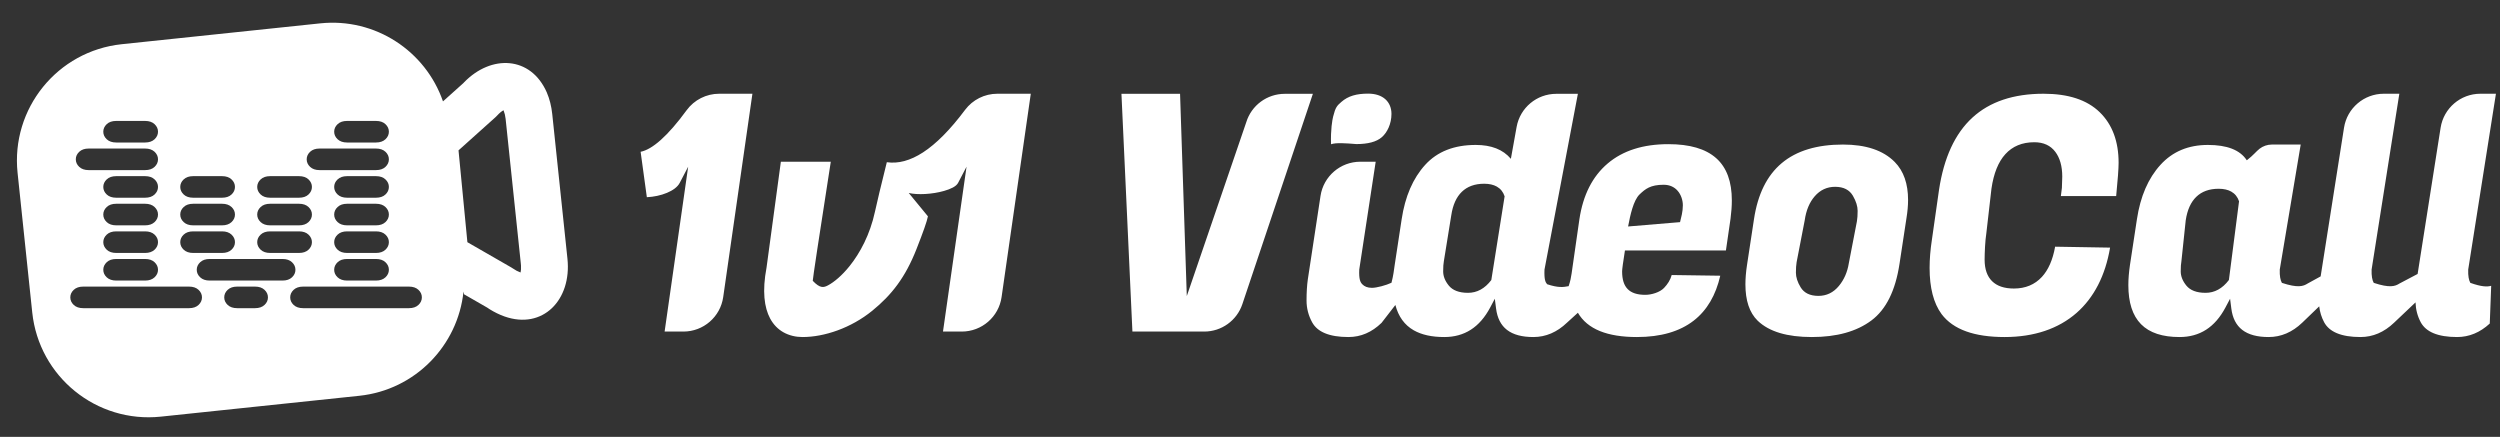 <?xml version="1.0" encoding="UTF-8"?>
<svg width="206px" height="36px" viewBox="0 0 206 36" version="1.1" xmlns="http://www.w3.org/2000/svg" xmlns:xlink="http://www.w3.org/1999/xlink">
    <rect x="0" y="0" width="206" height="36" fill="#333333" stroke="none"/>
    <title>logo_pic_text</title>
    <g id="logo_pic_text" stroke="none" stroke-width="1" fill="none" fill-rule="evenodd">
        <g id="1v1-VideoChat_white" transform="translate(1.394, 1.871)">
            <g id="1v1_logo" transform="translate(0, 0)">
                <path d="M35.108,6.483 L36.787,4.977 L36.848,4.911 C39.083,2.609 42.342,2.74 43.66,5.741 C43.894,6.287 44.044,6.889 44.11,7.52 L45.364,19.454 C45.72,22.839 43.331,25.322 40.172,24.203 C39.755,24.055 39.345,23.854 38.949,23.607 L38.751,23.475 L36.844,22.379 L36.798,22.157 C36.337,26.594 32.827,30.257 28.213,30.742 L11.861,32.46 C6.565,33.017 1.82,29.175 1.263,23.878 L0.054,12.37 C-0.503,7.074 3.339,2.329 8.636,1.772 L24.988,0.054 C29.535,-0.424 33.676,2.34 35.108,6.483 Z M14.188,21.745 L5.461,21.745 C5.131,21.745 4.871,21.834 4.683,22.011 C4.494,22.189 4.399,22.396 4.399,22.633 C4.399,22.87 4.494,23.078 4.683,23.256 C4.871,23.433 5.131,23.522 5.461,23.522 L14.188,23.522 C14.518,23.522 14.778,23.433 14.966,23.256 C15.155,23.078 15.249,22.87 15.249,22.633 C15.249,22.396 15.155,22.189 14.966,22.011 C14.778,21.834 14.518,21.745 14.188,21.745 Z M19.623,21.745 L18.144,21.745 C17.814,21.745 17.554,21.834 17.366,22.011 C17.177,22.189 17.083,22.396 17.083,22.633 C17.083,22.87 17.177,23.078 17.366,23.256 C17.554,23.433 17.814,23.522 18.144,23.522 L19.623,23.522 C19.954,23.522 20.213,23.433 20.402,23.256 C20.591,23.078 20.685,22.87 20.685,22.633 C20.685,22.396 20.591,22.189 20.402,22.011 C20.213,21.834 19.954,21.745 19.623,21.745 Z M32.307,21.745 L23.58,21.745 C23.25,21.745 22.99,21.834 22.801,22.011 C22.613,22.189 22.518,22.396 22.518,22.633 C22.518,22.87 22.613,23.078 22.801,23.256 C22.99,23.433 23.25,23.522 23.58,23.522 L32.307,23.522 C32.637,23.522 32.896,23.433 33.085,23.256 C33.274,23.078 33.368,22.87 33.368,22.633 C33.368,22.396 33.274,22.189 33.085,22.011 C32.896,21.834 32.637,21.745 32.307,21.745 Z M10.564,19.469 L8.179,19.469 C7.849,19.469 7.589,19.558 7.4,19.736 C7.212,19.914 7.117,20.121 7.117,20.358 C7.117,20.595 7.212,20.803 7.4,20.98 C7.589,21.158 7.849,21.247 8.179,21.247 L10.564,21.247 C10.894,21.247 11.154,21.158 11.343,20.98 C11.531,20.803 11.626,20.595 11.626,20.358 C11.626,20.121 11.531,19.914 11.343,19.736 C11.154,19.558 10.894,19.469 10.564,19.469 Z M21.888,19.469 L15.879,19.469 C15.549,19.469 15.29,19.558 15.101,19.736 C14.912,19.914 14.818,20.121 14.818,20.358 C14.818,20.595 14.912,20.803 15.101,20.98 C15.29,21.158 15.549,21.247 15.879,21.247 L21.888,21.247 C22.219,21.247 22.478,21.158 22.667,20.98 C22.856,20.803 22.95,20.595 22.95,20.358 C22.95,20.121 22.856,19.914 22.667,19.736 C22.478,19.558 22.219,19.469 21.888,19.469 Z M29.589,19.469 L27.204,19.469 C26.873,19.469 26.614,19.558 26.425,19.736 C26.236,19.914 26.142,20.121 26.142,20.358 C26.142,20.595 26.236,20.803 26.425,20.98 C26.614,21.158 26.873,21.247 27.204,21.247 L29.589,21.247 C29.919,21.247 30.179,21.158 30.367,20.98 C30.556,20.803 30.65,20.595 30.65,20.358 C30.65,20.121 30.556,19.914 30.367,19.736 C30.179,19.558 29.919,19.469 29.589,19.469 Z M40.094,7.216 L40.076,7.225 C39.957,7.289 39.776,7.424 39.564,7.657 L39.425,7.795 L36.388,10.519 L37.119,18.086 L40.724,20.159 L40.864,20.248 C41.076,20.395 41.281,20.503 41.464,20.567 L41.496,20.581 L41.503,20.563 C41.531,20.449 41.551,20.266 41.536,20.016 L41.523,19.858 L40.269,7.923 C40.241,7.663 40.184,7.435 40.116,7.273 C40.107,7.253 40.1,7.237 40.096,7.223 Z M10.564,17.194 L8.179,17.194 C7.849,17.194 7.589,17.283 7.4,17.461 C7.212,17.639 7.117,17.846 7.117,18.083 C7.117,18.32 7.212,18.527 7.4,18.705 C7.589,18.883 7.849,18.972 8.179,18.972 L10.564,18.972 C10.894,18.972 11.154,18.883 11.343,18.705 C11.531,18.527 11.626,18.32 11.626,18.083 C11.626,17.846 11.531,17.639 11.343,17.461 C11.154,17.283 10.894,17.194 10.564,17.194 Z M16.906,17.194 L14.52,17.194 C14.19,17.194 13.931,17.283 13.742,17.461 C13.553,17.639 13.459,17.846 13.459,18.083 C13.459,18.32 13.553,18.527 13.742,18.705 C13.931,18.883 14.19,18.972 14.52,18.972 L16.906,18.972 C17.236,18.972 17.495,18.883 17.684,18.705 C17.873,18.527 17.967,18.32 17.967,18.083 C17.967,17.846 17.873,17.639 17.684,17.461 C17.495,17.283 17.236,17.194 16.906,17.194 Z M23.247,17.194 L20.862,17.194 C20.532,17.194 20.272,17.283 20.084,17.461 C19.895,17.639 19.8,17.846 19.8,18.083 C19.8,18.32 19.895,18.527 20.084,18.705 C20.272,18.883 20.532,18.972 20.862,18.972 L23.247,18.972 C23.578,18.972 23.837,18.883 24.026,18.705 C24.214,18.527 24.309,18.32 24.309,18.083 C24.309,17.846 24.214,17.639 24.026,17.461 C23.837,17.283 23.578,17.194 23.247,17.194 Z M29.589,17.194 L27.204,17.194 C26.873,17.194 26.614,17.283 26.425,17.461 C26.236,17.639 26.142,17.846 26.142,18.083 C26.142,18.32 26.236,18.527 26.425,18.705 C26.614,18.883 26.873,18.972 27.204,18.972 L29.589,18.972 C29.919,18.972 30.179,18.883 30.367,18.705 C30.556,18.527 30.65,18.32 30.65,18.083 C30.65,17.846 30.556,17.639 30.367,17.461 C30.179,17.283 29.919,17.194 29.589,17.194 Z M10.564,14.919 L8.179,14.919 C7.849,14.919 7.589,15.008 7.4,15.186 C7.212,15.363 7.117,15.571 7.117,15.808 C7.117,16.045 7.212,16.252 7.4,16.43 C7.589,16.608 7.849,16.697 8.179,16.697 L10.564,16.697 C10.894,16.697 11.154,16.608 11.343,16.43 C11.531,16.252 11.626,16.045 11.626,15.808 C11.626,15.571 11.531,15.363 11.343,15.186 C11.154,15.008 10.894,14.919 10.564,14.919 Z M16.906,14.919 L14.52,14.919 C14.19,14.919 13.931,15.008 13.742,15.186 C13.553,15.363 13.459,15.571 13.459,15.808 C13.459,16.045 13.553,16.252 13.742,16.43 C13.931,16.608 14.19,16.697 14.52,16.697 L16.906,16.697 C17.236,16.697 17.495,16.608 17.684,16.43 C17.873,16.252 17.967,16.045 17.967,15.808 C17.967,15.571 17.873,15.363 17.684,15.186 C17.495,15.008 17.236,14.919 16.906,14.919 Z M23.247,14.919 L20.862,14.919 C20.532,14.919 20.272,15.008 20.084,15.186 C19.895,15.363 19.8,15.571 19.8,15.808 C19.8,16.045 19.895,16.252 20.084,16.43 C20.272,16.608 20.532,16.697 20.862,16.697 L23.247,16.697 C23.578,16.697 23.837,16.608 24.026,16.43 C24.214,16.252 24.309,16.045 24.309,15.808 C24.309,15.571 24.214,15.363 24.026,15.186 C23.837,15.008 23.578,14.919 23.247,14.919 Z M29.589,14.919 L27.204,14.919 C26.873,14.919 26.614,15.008 26.425,15.186 C26.236,15.363 26.142,15.571 26.142,15.808 C26.142,16.045 26.236,16.252 26.425,16.43 C26.614,16.608 26.873,16.697 27.204,16.697 L29.589,16.697 C29.919,16.697 30.179,16.608 30.367,16.43 C30.556,16.252 30.65,16.045 30.65,15.808 C30.65,15.571 30.556,15.363 30.367,15.186 C30.179,15.008 29.919,14.919 29.589,14.919 Z M10.564,12.644 L8.179,12.644 C7.849,12.644 7.589,12.733 7.4,12.911 C7.212,13.088 7.117,13.296 7.117,13.533 C7.117,13.77 7.212,13.977 7.4,14.155 C7.589,14.333 7.849,14.421 8.179,14.421 L10.564,14.421 C10.894,14.421 11.154,14.333 11.343,14.155 C11.531,13.977 11.626,13.77 11.626,13.533 C11.626,13.296 11.531,13.088 11.343,12.911 C11.154,12.733 10.894,12.644 10.564,12.644 Z M16.906,12.644 L14.52,12.644 C14.19,12.644 13.931,12.733 13.742,12.911 C13.553,13.088 13.459,13.296 13.459,13.533 C13.459,13.77 13.553,13.977 13.742,14.155 C13.931,14.333 14.19,14.421 14.52,14.421 L16.906,14.421 C17.236,14.421 17.495,14.333 17.684,14.155 C17.873,13.977 17.967,13.77 17.967,13.533 C17.967,13.296 17.873,13.088 17.684,12.911 C17.495,12.733 17.236,12.644 16.906,12.644 Z M23.247,12.644 L20.862,12.644 C20.532,12.644 20.272,12.733 20.084,12.911 C19.895,13.088 19.8,13.296 19.8,13.533 C19.8,13.77 19.895,13.977 20.084,14.155 C20.272,14.333 20.532,14.421 20.862,14.421 L23.247,14.421 C23.578,14.421 23.837,14.333 24.026,14.155 C24.214,13.977 24.309,13.77 24.309,13.533 C24.309,13.296 24.214,13.088 24.026,12.911 C23.837,12.733 23.578,12.644 23.247,12.644 Z M29.589,12.644 L27.204,12.644 C26.873,12.644 26.614,12.733 26.425,12.911 C26.236,13.088 26.142,13.296 26.142,13.533 C26.142,13.77 26.236,13.977 26.425,14.155 C26.614,14.333 26.873,14.421 27.204,14.421 L29.589,14.421 C29.919,14.421 30.179,14.333 30.367,14.155 C30.556,13.977 30.65,13.77 30.65,13.533 C30.65,13.296 30.556,13.088 30.367,12.911 C30.179,12.733 29.919,12.644 29.589,12.644 Z M10.564,10.369 L5.914,10.369 C5.584,10.369 5.324,10.458 5.136,10.635 C4.947,10.813 4.852,11.02 4.852,11.257 C4.852,11.494 4.947,11.702 5.136,11.88 C5.324,12.057 5.584,12.146 5.914,12.146 L10.564,12.146 C10.894,12.146 11.154,12.057 11.343,11.88 C11.531,11.702 11.626,11.494 11.626,11.257 C11.626,11.02 11.531,10.813 11.343,10.635 C11.154,10.458 10.894,10.369 10.564,10.369 Z M29.589,10.369 L24.939,10.369 C24.608,10.369 24.349,10.458 24.16,10.635 C23.971,10.813 23.877,11.02 23.877,11.257 C23.877,11.494 23.971,11.702 24.16,11.88 C24.349,12.057 24.608,12.146 24.939,12.146 L29.589,12.146 C29.919,12.146 30.179,12.057 30.367,11.88 C30.556,11.702 30.65,11.494 30.65,11.257 C30.65,11.02 30.556,10.813 30.367,10.635 C30.179,10.458 29.919,10.369 29.589,10.369 Z M10.564,8.094 L8.179,8.094 C7.849,8.094 7.589,8.182 7.4,8.36 C7.212,8.538 7.117,8.745 7.117,8.982 C7.117,9.219 7.212,9.427 7.4,9.604 C7.589,9.782 7.849,9.871 8.179,9.871 L10.564,9.871 C10.894,9.871 11.154,9.782 11.343,9.604 C11.531,9.427 11.626,9.219 11.626,8.982 C11.626,8.745 11.531,8.538 11.343,8.36 C11.154,8.182 10.894,8.094 10.564,8.094 Z M29.589,8.094 L27.204,8.094 C26.873,8.094 26.614,8.182 26.425,8.36 C26.236,8.538 26.142,8.745 26.142,8.982 C26.142,9.219 26.236,9.427 26.425,9.604 C26.614,9.782 26.873,9.871 27.204,9.871 L29.589,9.871 C29.919,9.871 30.179,9.782 30.367,9.604 C30.556,9.427 30.65,9.219 30.65,8.982 C30.65,8.745 30.556,8.538 30.367,8.36 C30.179,8.182 29.919,8.094 29.589,8.094 Z" id="形状结合" fill="#FFFFFF" fill-rule="nonzero"></path>
                <g id="编组" transform="translate(5.365, 9.058)"></g>
            </g>
            <path d="M196.311,5.853 L194.026,20.343 C194.009,20.874 194.078,21.218 194.203,21.437 C195.515,21.871 195.961,21.725 196.324,21.49 L197.818,20.703 L199.713,8.65 C199.84,7.845 200.251,7.146 200.834,6.648 C201.417,6.15 202.172,5.853 202.988,5.853 L204.271,5.853 L201.986,20.343 C201.969,20.874 202.038,21.218 202.162,21.437 C203.097,21.769 203.554,21.771 203.88,21.679 L203.763,24.788 C202.962,25.527 202.065,25.901 201.069,25.901 C200.282,25.901 199.633,25.797 199.122,25.583 C198.645,25.383 198.294,25.085 198.076,24.686 C197.807,24.182 197.664,23.635 197.645,23.045 L195.879,24.718 C195.058,25.503 194.136,25.901 193.11,25.901 C192.323,25.901 191.673,25.797 191.163,25.583 C190.685,25.383 190.334,25.085 190.117,24.686 C189.898,24.276 189.762,23.838 189.709,23.371 L188.31,24.718 C187.49,25.503 186.568,25.901 185.541,25.901 C184.611,25.901 183.883,25.711 183.366,25.311 C182.86,24.92 182.566,24.33 182.467,23.552 L182.365,22.746 L181.984,23.464 C181.553,24.278 181.022,24.891 180.388,25.298 C179.759,25.701 179.029,25.901 178.2,25.901 C176.795,25.901 175.732,25.558 175.027,24.843 C174.321,24.127 173.982,23.049 173.982,21.622 C173.982,21.118 174.027,20.562 174.116,19.955 L174.689,16.191 C174.971,14.319 175.615,12.823 176.631,11.709 C177.628,10.615 178.93,10.072 180.534,10.072 C182.097,10.072 183.18,10.474 183.743,11.338 C184.305,10.904 184.518,10.597 184.8,10.381 C185.082,10.166 185.434,10.04 185.809,10.04 L188.184,10.04 L186.458,20.342 C186.441,20.873 186.51,21.218 186.634,21.437 C187.949,21.871 188.394,21.724 188.758,21.489 L189.827,20.903 L191.754,8.65 C191.88,7.845 192.291,7.146 192.874,6.648 C193.457,6.15 194.213,5.853 195.029,5.853 L196.311,5.853 Z M181.421,13.683 C180.642,13.683 180.03,13.911 179.577,14.35 C179.133,14.78 178.838,15.421 178.71,16.283 L178.355,19.648 C178.317,19.851 178.298,20.132 178.298,20.489 C178.298,20.886 178.449,21.279 178.765,21.665 C179.078,22.046 179.595,22.258 180.343,22.258 C181.083,22.258 181.728,21.914 182.267,21.202 L183.103,14.716 C182.984,14.357 182.769,14.091 182.462,13.917 C182.192,13.764 181.847,13.683 181.421,13.683 Z M83.543,5.853 L81.136,22.61 C81.019,23.425 80.611,24.135 80.026,24.641 C79.441,25.148 78.679,25.45 77.854,25.45 L76.308,25.45 L78.249,11.865 L77.553,13.198 C77.396,13.5 76.929,13.708 76.39,13.863 C75.432,14.138 74.192,14.204 73.485,14.029 L75.067,15.954 C74.996,16.346 74.678,17.247 74.123,18.657 C73.208,20.983 72.087,22.428 70.476,23.738 C68.737,25.152 66.539,25.901 64.736,25.901 C64.196,25.901 63.637,25.783 63.142,25.499 C62.718,25.255 62.342,24.889 62.065,24.373 C61.579,23.466 61.403,22.114 61.768,20.183 L62.949,11.455 L67.063,11.455 C66.07,17.827 65.577,21.098 65.577,21.268 C66.195,21.923 66.493,21.824 66.845,21.636 C67.343,21.369 67.986,20.834 68.615,20.05 C69.465,18.988 70.295,17.469 70.706,15.558 C70.868,14.808 71.192,13.453 71.68,11.495 C72.615,11.631 73.609,11.37 74.659,10.689 C75.751,9.981 76.909,8.814 78.128,7.182 C78.755,6.346 79.739,5.853 80.784,5.853 L83.543,5.853 Z M166.996,5.853 C169.023,5.853 170.568,6.351 171.619,7.372 C172.665,8.389 173.179,9.784 173.179,11.547 C173.179,12.022 173.111,12.935 172.978,14.287 L168.421,14.287 L168.506,13.609 C168.526,13.176 168.536,12.866 168.536,12.68 C168.536,11.819 168.34,11.143 167.966,10.644 C167.574,10.121 166.999,9.849 166.232,9.849 C165.231,9.849 164.437,10.182 163.844,10.835 C163.271,11.466 162.884,12.409 162.701,13.68 L162.278,17.366 C162.185,17.935 162.138,18.977 162.138,19.524 C162.138,20.318 162.353,20.905 162.754,21.299 C163.153,21.693 163.748,21.904 164.552,21.904 C165.5,21.904 166.273,21.581 166.858,20.946 C167.381,20.378 167.754,19.549 167.948,18.456 L172.476,18.533 C172.089,20.834 171.148,22.657 169.714,23.913 C168.232,25.212 166.227,25.901 163.788,25.901 C161.297,25.901 159.553,25.288 158.592,24.011 C157.927,23.104 157.605,21.833 157.605,20.206 C157.605,19.489 157.667,18.719 157.793,17.894 L158.381,13.773 C158.78,11.131 159.691,9.143 161.132,7.82 C162.568,6.503 164.525,5.853 166.996,5.853 Z M150.466,10.04 C152.346,10.04 153.772,10.509 154.731,11.475 C155.471,12.226 155.831,13.273 155.831,14.608 C155.831,15.068 155.786,15.569 155.697,16.114 L155.124,19.878 C154.791,22.066 154.029,23.626 152.809,24.536 C151.583,25.451 149.945,25.901 147.901,25.901 C145.878,25.901 144.385,25.464 143.441,24.558 C142.756,23.891 142.428,22.886 142.428,21.557 C142.428,21.076 142.472,20.542 142.561,19.955 L143.134,16.191 C143.442,14.141 144.198,12.598 145.42,11.572 C146.644,10.544 148.329,10.04 150.466,10.04 Z M149.821,13.522 C149.153,13.522 148.591,13.781 148.139,14.302 C147.71,14.796 147.431,15.456 147.314,16.284 L146.648,19.727 C146.609,19.958 146.589,20.246 146.589,20.596 C146.589,20.968 146.716,21.373 146.982,21.808 C147.26,22.262 147.738,22.51 148.443,22.51 C149.112,22.51 149.675,22.24 150.129,21.693 C150.557,21.176 150.832,20.551 150.949,19.816 L151.615,16.369 C151.655,16.138 151.675,15.85 151.675,15.5 C151.675,15.13 151.549,14.716 151.285,14.261 C151.006,13.781 150.526,13.522 149.821,13.522 Z M95.843,5.86 L96.398,22.525 L101.297,8.203 C101.51,7.507 101.938,6.921 102.495,6.509 C103.052,6.097 103.739,5.86 104.467,5.86 L106.787,5.86 L100.976,23.191 C100.75,23.866 100.32,24.431 99.769,24.827 C99.218,25.223 98.545,25.45 97.832,25.45 L91.917,25.45 L91.013,5.86 L95.843,5.86 Z M60.605,5.853 L58.198,22.61 C58.081,23.425 57.673,24.135 57.088,24.641 C56.503,25.148 55.741,25.45 54.916,25.45 L53.37,25.45 L55.311,11.865 L54.615,13.198 C54.432,13.55 54.037,13.822 53.563,14.02 C53.065,14.229 52.474,14.352 51.906,14.378 L51.393,10.636 C52.356,10.446 53.628,9.34 55.186,7.209 C55.812,6.357 56.807,5.853 57.866,5.853 L60.605,5.853 Z M111.34,5.844 C111.949,5.844 112.424,6.01 112.751,6.298 C113.092,6.599 113.263,7.03 113.263,7.511 C113.263,8.34 112.909,9.049 112.47,9.432 C112.023,9.821 111.318,10 110.369,10.001 C109.454,9.927 108.696,9.873 108.284,10.015 C108.242,8.805 108.388,8.008 108.457,7.733 C108.65,6.958 108.78,6.837 109.132,6.53 C109.696,6.032 110.397,5.844 111.34,5.844 Z M128.624,5.86 L125.872,20.341 C125.838,21.153 125.945,21.384 126.088,21.548 C127.002,21.853 127.415,21.794 127.862,21.709 C128,21.307 128.062,20.974 128.109,20.654 L128.176,20.178 L128.749,16.191 C129.048,14.203 129.819,12.671 131.076,11.603 C132.335,10.534 134.005,10.008 136.081,10.008 C137.829,10.008 139.147,10.384 140.023,11.165 C140.89,11.937 141.309,13.101 141.309,14.641 C141.309,15.102 141.273,15.606 141.202,16.148 L140.822,18.766 L132.501,18.766 C132.344,19.756 132.268,20.33 132.268,20.489 C132.268,21.171 132.424,21.643 132.73,21.953 C133.035,22.262 133.501,22.423 134.182,22.423 C134.682,22.423 135.369,22.223 135.721,21.857 C136.014,21.553 136.249,21.187 136.354,20.791 L140.356,20.848 C139.991,22.444 139.269,23.697 138.163,24.553 C137.016,25.441 135.463,25.901 133.488,25.901 C131.052,25.901 129.414,25.257 128.624,23.9 L127.725,24.718 C126.904,25.503 125.982,25.901 124.956,25.901 C124.025,25.901 123.297,25.711 122.78,25.311 C122.275,24.92 121.981,24.33 121.882,23.552 L121.779,22.746 L121.399,23.464 C120.967,24.278 120.437,24.891 119.802,25.298 C119.173,25.701 118.444,25.901 117.615,25.901 C116.593,25.901 115.754,25.719 115.099,25.346 C114.337,24.911 113.834,24.214 113.585,23.26 L112.446,24.732 C111.647,25.508 110.739,25.901 109.719,25.901 C108.932,25.901 108.282,25.797 107.772,25.583 C107.295,25.383 106.944,25.085 106.725,24.684 C106.418,24.122 106.265,23.525 106.265,22.892 C106.265,22.231 106.3,21.647 106.371,21.146 L107.417,14.269 C107.54,13.46 107.95,12.757 108.533,12.256 C109.117,11.754 109.875,11.455 110.694,11.455 L111.963,11.455 L110.608,20.342 C110.573,21.135 110.692,21.376 110.855,21.549 C111.033,21.738 111.295,21.847 111.656,21.847 C112.045,21.847 112.831,21.635 113.264,21.428 C113.424,20.817 113.465,20.4 113.53,19.955 L114.103,16.191 C114.386,14.319 115.03,12.823 116.045,11.709 C117.045,10.612 118.436,10.072 120.207,10.072 C121.483,10.072 122.452,10.444 123.102,11.216 L123.576,8.584 C123.718,7.795 124.133,7.114 124.713,6.63 C125.292,6.146 126.037,5.86 126.839,5.86 L128.624,5.86 Z M120.902,13.269 C120.124,13.269 119.512,13.497 119.058,13.937 C118.615,14.366 118.32,15.007 118.191,15.869 L117.581,19.644 C117.543,19.841 117.523,20.125 117.523,20.489 C117.523,20.886 117.674,21.279 117.99,21.665 C118.303,22.046 118.82,22.258 119.568,22.258 C120.307,22.258 120.951,21.915 121.49,21.205 L122.586,14.307 C122.467,13.945 122.252,13.678 121.944,13.504 C121.674,13.351 121.328,13.269 120.902,13.269 Z M135.691,13.353 C134.601,13.353 134.182,13.697 133.712,14.144 C133.197,14.635 132.938,15.857 132.761,16.791 L137.042,16.433 C137.131,16.063 137.273,15.577 137.273,15.046 C137.273,14.662 137.142,14.172 136.818,13.821 C136.567,13.549 136.204,13.353 135.691,13.353 Z" id="形状结合备份-2" fill="#FFFFFF" fill-rule="nonzero"></path>
        </g>
    </g>
</svg>